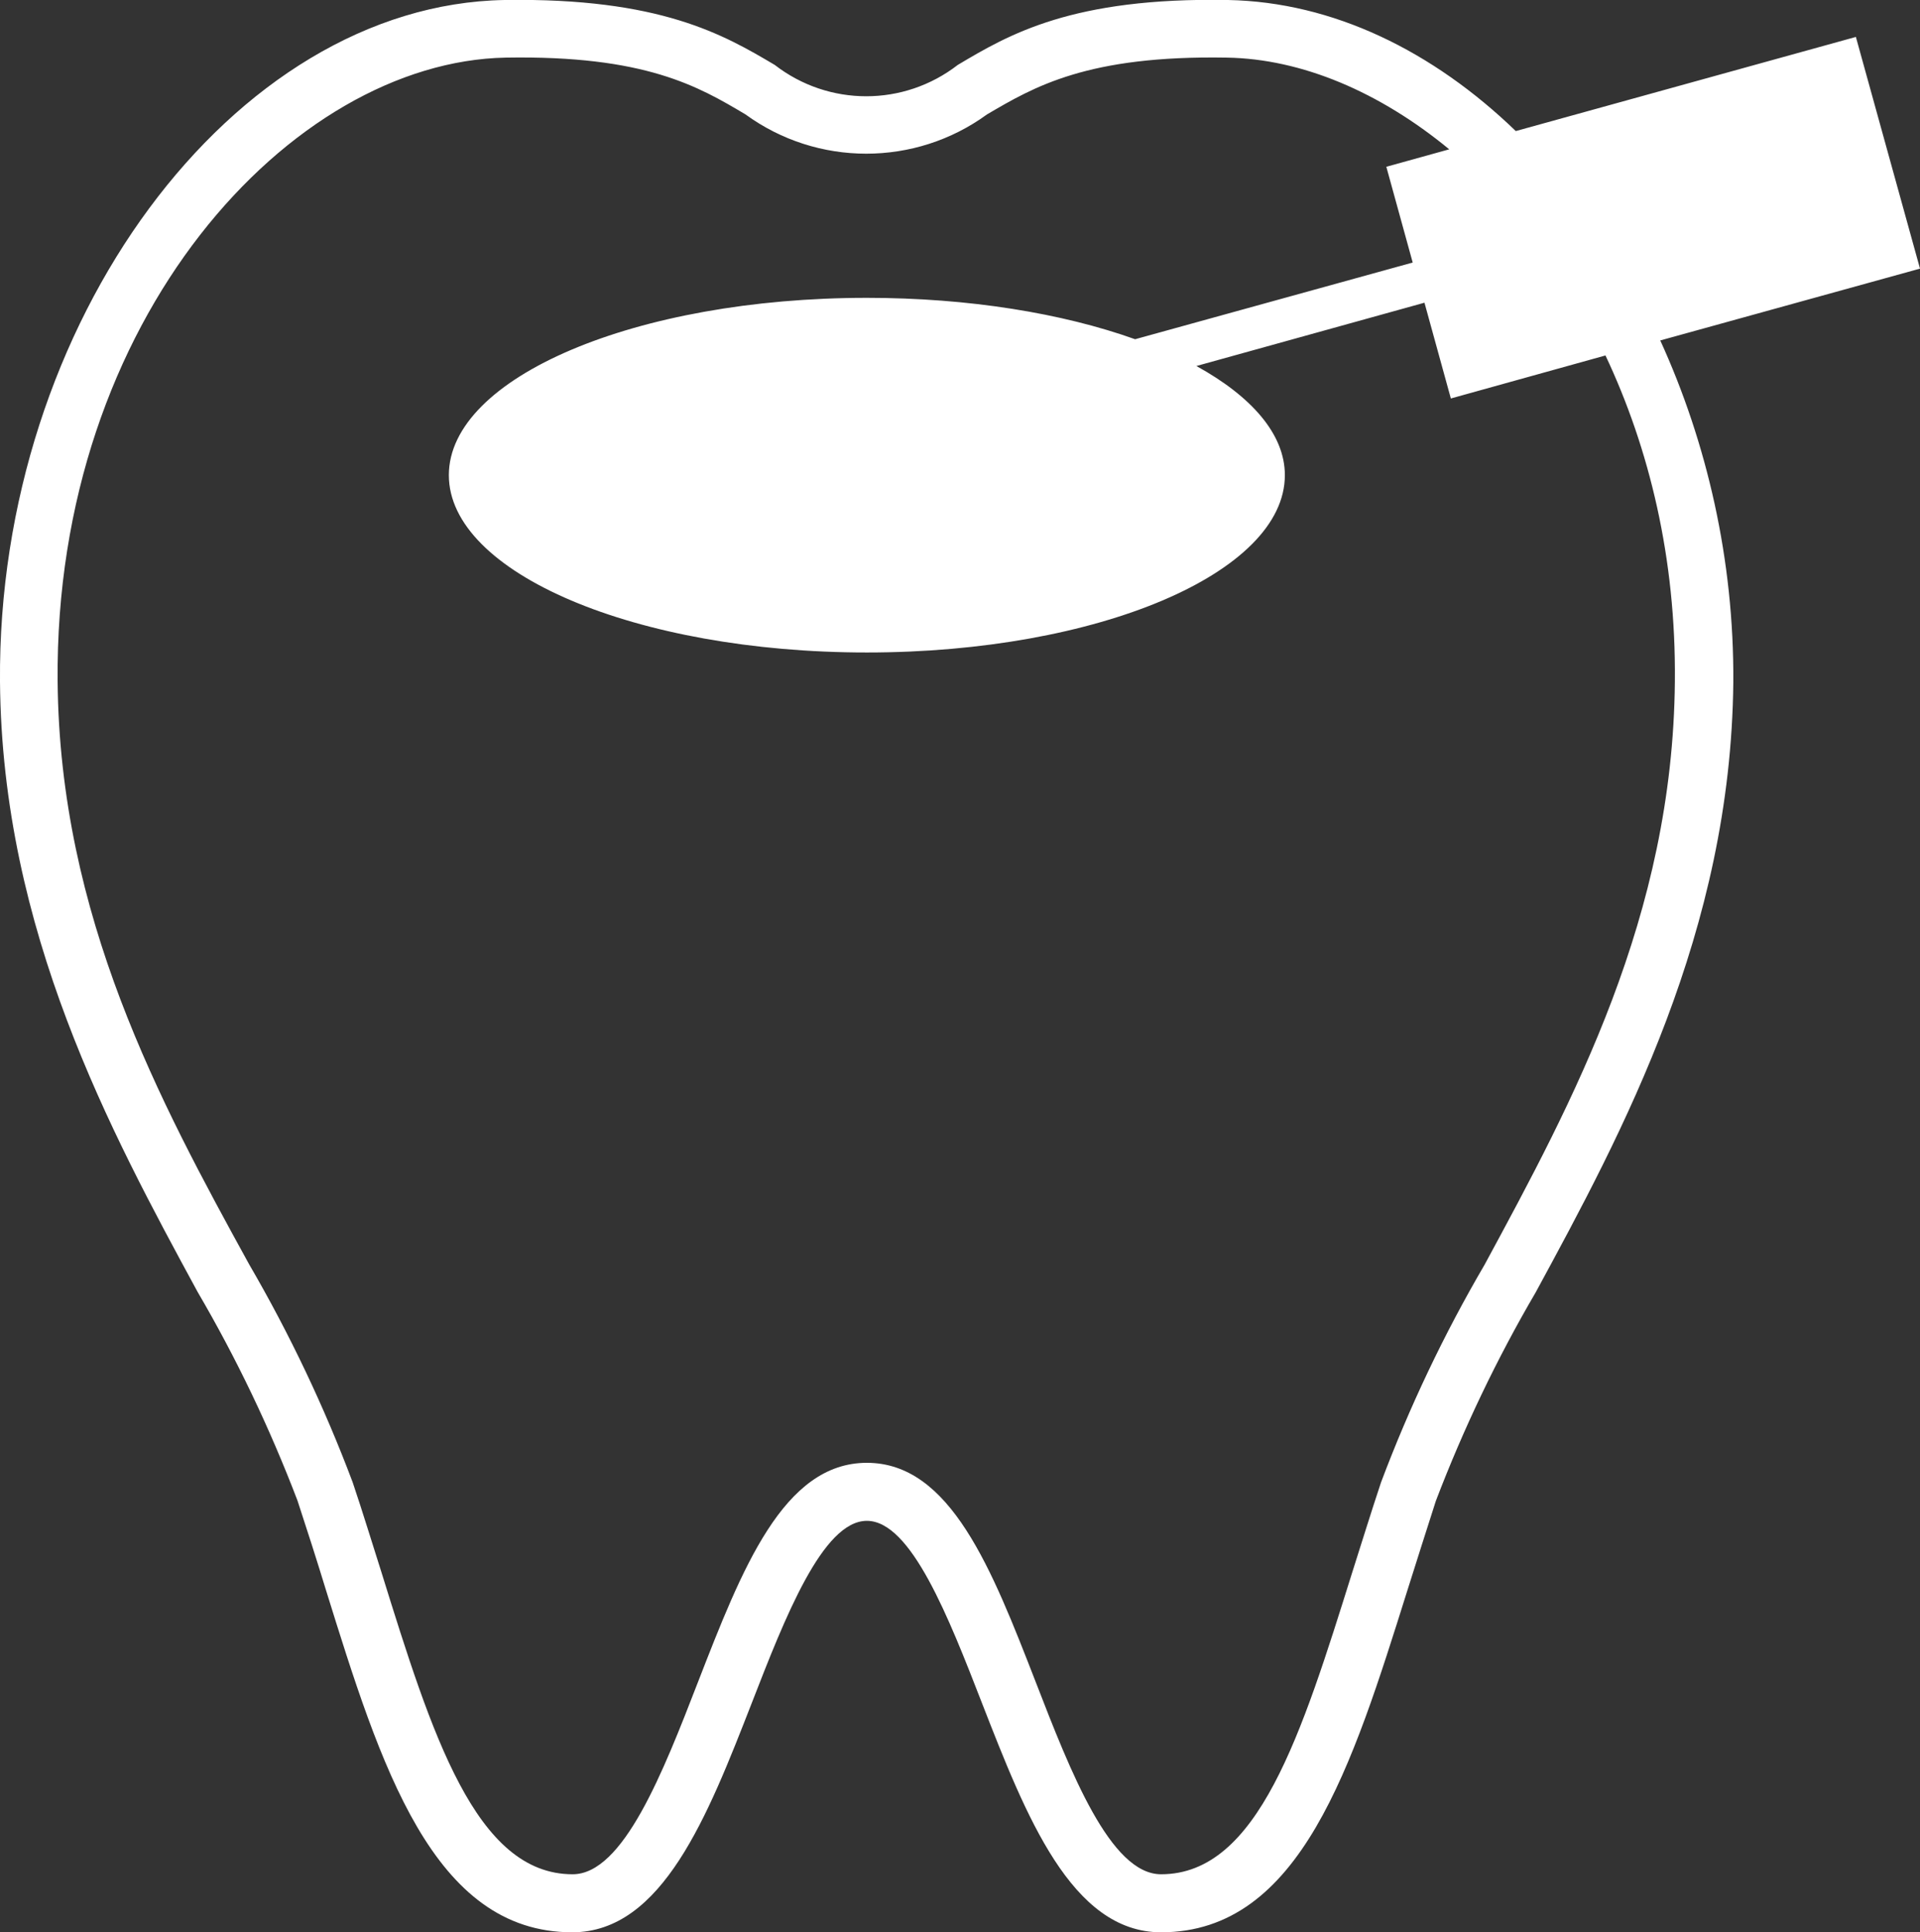 <?xml version="1.0" encoding="UTF-8"?>
<svg id="_レイヤー_2" data-name="レイヤー 2" xmlns="http://www.w3.org/2000/svg" viewBox="0 0 47.31 47.62">
  <rect x="0" y="0" width="47.31" height="47.62" fill="#333333" stroke="none"/>
  <defs>
    <style>
      .cls-1 {
        fill: #fff;
      }
    </style>
  </defs>
  <path class="cls-1" d="M47.31,6.62l-1.58-5.71-8.38,2.32C35.31,1.26,32.85.05,30.26,0c-3.84-.07-5.4.85-6.66,1.6-1.33,1.03-3.18,1.03-4.51,0C17.84.86,16.27-.06,12.43,0,5.73.12-.07,7.97,0,16.8c.05,6.14,2.72,11.08,4.87,15.04.96,1.64,1.78,3.36,2.46,5.14.24.73.48,1.48.7,2.2,1.35,4.34,2.63,8.44,6.07,8.44,2.22,0,3.34-2.87,4.42-5.64.82-2.11,1.75-4.5,2.84-4.5s2.02,2.39,2.84,4.5c1.08,2.77,2.2,5.64,4.41,5.64,3.44,0,4.71-4.1,6.07-8.43.23-.72.46-1.46.7-2.2.68-1.78,1.5-3.5,2.46-5.14,2.15-3.96,4.81-8.9,4.87-15.04.02-3.01-.65-5.9-1.8-8.42l6.4-1.77ZM41.27,16.79c-.05,5.79-2.51,10.35-4.69,14.38h0c-1,1.71-1.85,3.5-2.55,5.36-.25.75-.48,1.5-.71,2.22-1.25,3.99-2.32,7.44-4.71,7.44-1.25,0-2.23-2.52-3.09-4.74-1.08-2.78-2.1-5.4-4.16-5.4s-3.08,2.62-4.16,5.4c-.86,2.22-1.84,4.74-3.09,4.74-2.39,0-3.47-3.45-4.71-7.44-.23-.72-.46-1.48-.71-2.22-.7-1.86-1.55-3.65-2.55-5.37-2.21-4.02-4.67-8.58-4.72-14.37C1.34,7.85,7.18,1.52,12.46,1.42c3.44-.06,4.75.71,5.91,1.4,1.77,1.29,4.18,1.29,5.95,0,1.16-.68,2.47-1.46,5.91-1.4,1.85.03,3.77.85,5.48,2.26l-1.55.43.65,2.36-6.84,1.89c-1.79-.64-4.1-1.02-6.61-1.02-5.69,0-10.3,1.96-10.3,4.37s4.61,4.37,10.3,4.37,10.3-1.96,10.3-4.37c0-1.01-.82-1.94-2.18-2.69l5.62-1.56.65,2.36,3.81-1.06c1.08,2.29,1.74,5,1.71,8.03Z"/>
</svg>